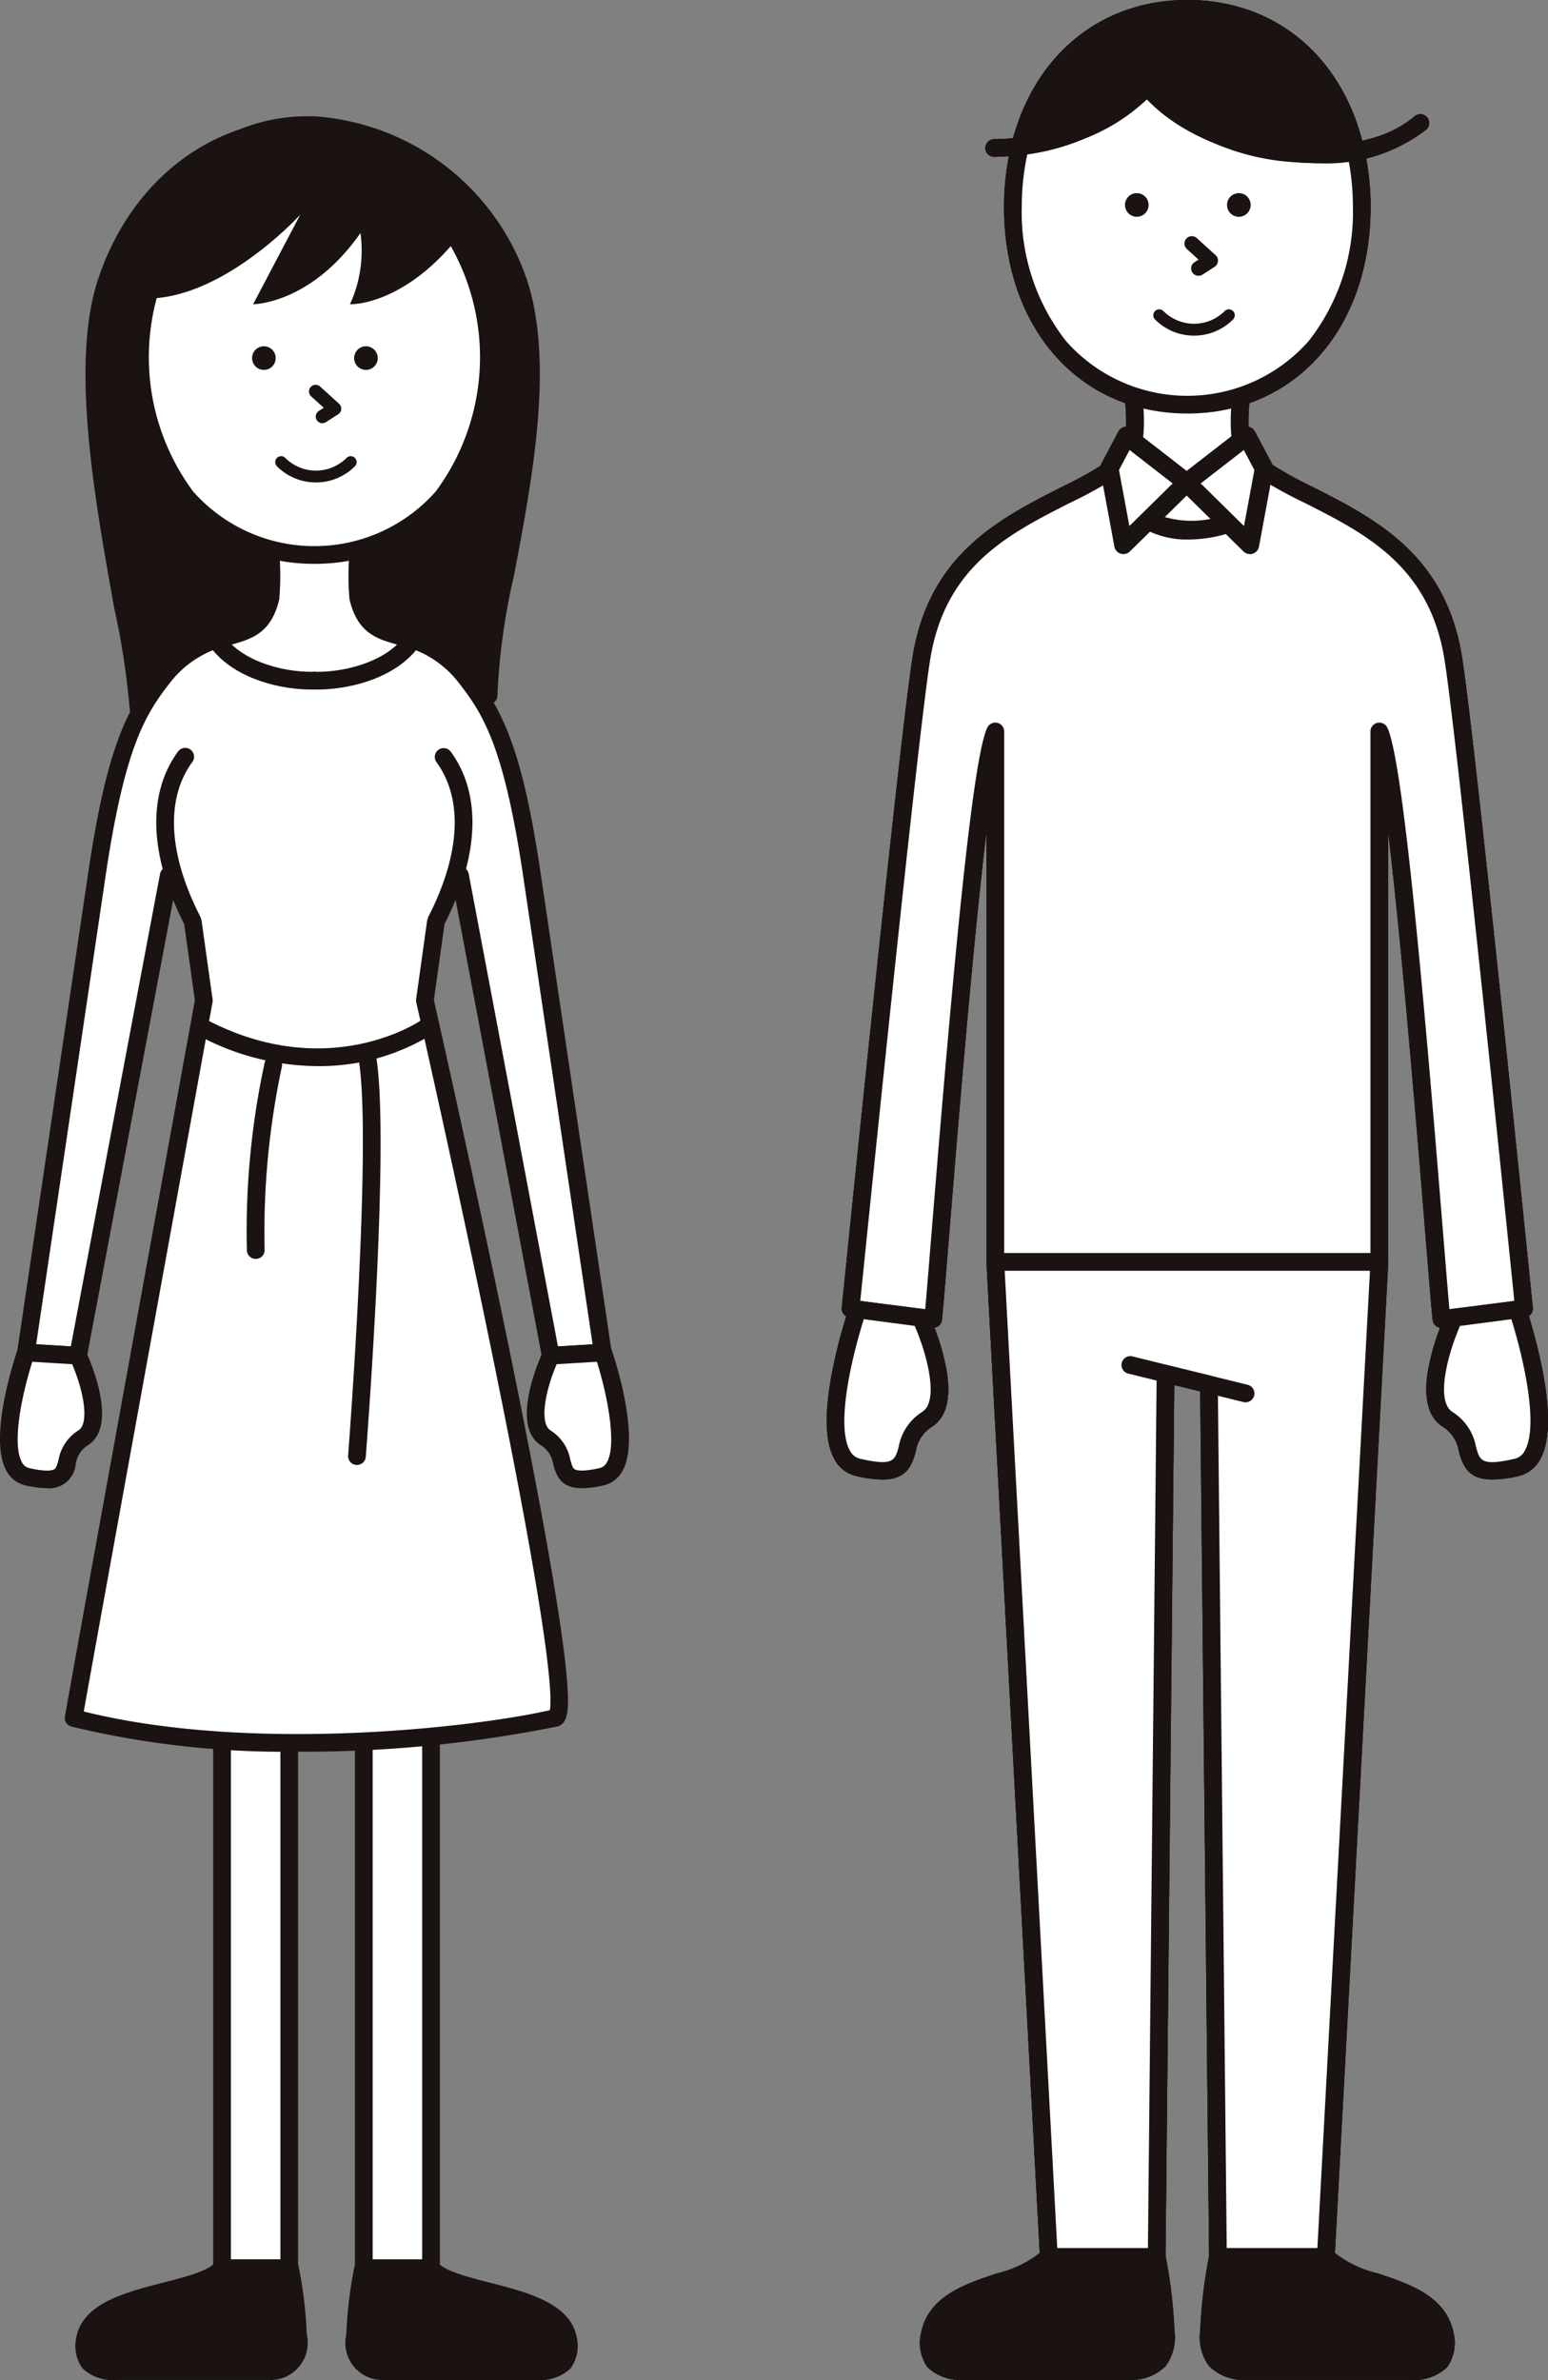 <svg xmlns="http://www.w3.org/2000/svg" width="91.766" height="141.027" viewBox="0 0 91.766 141.027"><rect x="0" y="0" width="91.766" height="141.027" fill="#808080" stroke="none"/><g transform="translate(-1206.234 -446.752)"><g transform="translate(1206.234 453.639)"><g transform="translate(5.067 0.144)"><path d="M449.126,147.914s-9.156,4.694-17.642.4c-1.841,2.305,41.176,26.549-3.309,28.034.19-4.792-4.471-19.617-2.03-27.016C430.029,137.562,444.552,137.126,449.126,147.914Z" transform="translate(-424.91 -139.625)" fill="#1a1311"/><path d="M425.693,174.4a.525.525,0,0,1-.524-.546,46.532,46.532,0,0,0-1.04-7.729c-1.16-6.443-2.6-14.462-.964-19.43,1.867-5.659,6.391-9.313,11.806-9.537a12.573,12.573,0,0,1,12.157,8.074.525.525,0,0,1-.244.672c-.362.186-8.512,4.274-16.684,1.05.86.873,2.339,2.13,3.7,3.285,5.649,4.8,14.186,12.063,12.279,17.53-1.413,4.05-8.107,6.22-20.465,6.632Zm9.8-36.2c-.159,0-.317,0-.477.01-4.968.2-9.126,3.583-10.852,8.816-1.555,4.715-.138,12.589,1,18.916a58.065,58.065,0,0,1,1.058,7.392c11.368-.434,17.747-2.421,18.964-5.909,1.67-4.787-6.537-11.766-11.968-16.384-4-3.4-5.345-4.622-4.624-5.525a.525.525,0,0,1,.647-.141c7.108,3.593,14.8.65,16.716-.194A11.511,11.511,0,0,0,435.491,138.2Z" transform="translate(-422.428 -137.147)" fill="#1a1311"/></g><g transform="translate(7.237)"><path d="M437.832,147.236s9.156,4.694,17.642.4c1.841,2.305-2.883,20.506,3.564,25.484-.19-4.792,4.216-17.067,1.775-24.466C457.653,139.079,443.337,134.252,437.832,147.236Z" transform="translate(-437.307 -138.803)" fill="#1a1311"/><path d="M456.562,171.174a.526.526,0,0,1-.321-.109c-4.4-3.4-3.874-12.346-3.488-18.878.152-2.583.309-5.243,0-6.321-8.481,3.961-17.265-.445-17.641-.638a.525.525,0,0,1-.244-.672c2.3-5.428,6.477-8.424,11.453-8.218a14.339,14.339,0,0,1,12.51,9.681c1.632,4.948.3,11.914-.765,17.51a38.435,38.435,0,0,0-.984,7.1.525.525,0,0,1-.525.546ZM453,144.639a.524.524,0,0,1,.41.2c.738.924.642,3.177.392,7.411-.344,5.827-.8,13.646,2.265,17.207a58.943,58.943,0,0,1,.973-6.123c1.045-5.478,2.346-12.3.8-16.985a13.257,13.257,0,0,0-11.556-8.961c-2.594-.108-7.315.691-10.239,7.114,1.914.842,9.619,3.784,16.718.2A.524.524,0,0,1,453,144.639Z" transform="translate(-434.831 -136.327)" fill="#1a1311"/></g><g transform="translate(21.041 92.06)"><rect width="3.985" height="34.936" transform="translate(0.525 0.525)" fill="#fff"/><path d="M518.238,698.489h-3.985a.525.525,0,0,1-.525-.525V663.028a.525.525,0,0,1,.525-.525h3.985a.525.525,0,0,1,.525.525v34.936A.525.525,0,0,1,518.238,698.489Zm-3.46-1.05h2.935V663.553h-2.935Z" transform="translate(-513.728 -662.503)" fill="#1a1311"/></g><g transform="translate(20.519 126.996)"><path d="M514.224,865.182a26.024,26.024,0,0,0-.474,3.969,2.274,2.274,0,0,0,.352,1.542,2.133,2.133,0,0,0,1.376.58h8.953s1.268.052,1.674-.482a1.8,1.8,0,0,0,.266-1.432c-.54-2.824-6.749-2.6-8.12-4.178Z" transform="translate(-513.219 -864.657)" fill="#1a1311"/><path d="M522.081,869.326l-.136,0h-8.961a2.2,2.2,0,0,1-2.234-2.674,26.381,26.381,0,0,1,.486-4.058.525.525,0,0,1,.512-.409h4.027a.526.526,0,0,1,.4.181c.446.515,1.779.856,3.068,1.186,2.244.575,4.786,1.226,5.171,3.237a2.3,2.3,0,0,1-.364,1.849A2.605,2.605,0,0,1,522.081,869.326Zm-9.066-1.052h8.962a1.984,1.984,0,0,0,1.234-.275,1.291,1.291,0,0,0,.168-1.016c-.259-1.357-2.459-1.92-4.4-2.417a8.649,8.649,0,0,1-3.422-1.334h-3.376a28.507,28.507,0,0,0-.382,3.471,1.666,1.666,0,0,0,.226,1.174A1.576,1.576,0,0,0,513.015,868.274Z" transform="translate(-510.744 -862.182)" fill="#1a1311"/></g><g transform="translate(12.637 92.06)"><rect width="3.985" height="34.936" transform="translate(0.525 0.525)" fill="#fff"/><path d="M470.206,698.489h-3.985a.525.525,0,0,1-.525-.525V663.028a.525.525,0,0,1,.525-.525h3.985a.525.525,0,0,1,.525.525v34.936A.525.525,0,0,1,470.206,698.489Zm-3.46-1.05h2.935V663.553h-2.935Z" transform="translate(-465.696 -662.503)" fill="#1a1311"/></g><g transform="translate(4.474 126.996)"><path d="M434.235,865.182a26.028,26.028,0,0,1,.474,3.969,2.274,2.274,0,0,1-.352,1.542,2.133,2.133,0,0,1-1.376.58h-8.953s-1.268.052-1.674-.482a1.8,1.8,0,0,1-.266-1.432c.54-2.824,6.749-2.6,8.12-4.178Z" transform="translate(-421.521 -864.657)" fill="#1a1311"/><path d="M421.423,869.326a2.606,2.606,0,0,1-1.966-.691,2.3,2.3,0,0,1-.364-1.849c.384-2.011,2.927-2.662,5.171-3.237,1.289-.33,2.622-.671,3.068-1.186a.526.526,0,0,1,.4-.181h4.026a.525.525,0,0,1,.512.409,26.313,26.313,0,0,1,.486,4.058,2.2,2.2,0,0,1-2.234,2.674h-8.961Zm6.525-6.094a8.65,8.65,0,0,1-3.423,1.334c-1.941.5-4.141,1.06-4.4,2.417a1.29,1.29,0,0,0,.169,1.016,1.974,1.974,0,0,0,1.235.275h8.962a1.576,1.576,0,0,0,.989-.4,1.667,1.667,0,0,0,.226-1.174,28.461,28.461,0,0,0-.382-3.471Z" transform="translate(-419.041 -862.182)" fill="#1a1311"/></g><g transform="translate(1.015 25.221)"><path d="M410.734,302.723l-5.375,28.452-3.088-.188,4.161-28.041c1.115-7.648,2.331-9.873,3.9-11.881,2.887-3.7,5.645-1.457,6.444-4.821a25.54,25.54,0,0,0,0-2.767h5.193a25.54,25.54,0,0,0,0,2.767c.8,3.364,3.557,1.12,6.444,4.821,1.566,2.008,2.783,4.233,3.9,11.881l4.161,28.041-3.088.188-5.375-28.452" transform="translate(-401.746 -282.953)" fill="#fff"/><path d="M402.885,329.225h-.032l-3.088-.188a.524.524,0,0,1-.487-.6l4.161-28.041c1.06-7.273,2.18-9.79,4-12.127a7.063,7.063,0,0,1,4.207-2.7c1.164-.325,1.8-.5,2.14-1.919a23.786,23.786,0,0,0-.014-2.623.525.525,0,0,1,.525-.547h5.193a.525.525,0,0,1,.524.547,23.8,23.8,0,0,0-.014,2.624c.336,1.414.977,1.593,2.14,1.918a7.063,7.063,0,0,1,4.207,2.7c1.823,2.337,2.943,4.854,4,12.128l4.161,28.039a.525.525,0,0,1-.487.6l-3.088.188a.525.525,0,0,1-.548-.427l-5.375-28.452a.525.525,0,0,1,1.032-.195l5.289,28,2.055-.125-4.077-27.475c-1.125-7.717-2.332-9.763-3.792-11.635a6.081,6.081,0,0,0-3.662-2.334c-1.234-.345-2.4-.671-2.879-2.688a15.818,15.818,0,0,1-.034-2.363h-4.1a15.821,15.821,0,0,1-.034,2.363c-.479,2.017-1.645,2.343-2.879,2.688a6.08,6.08,0,0,0-3.662,2.334c-1.46,1.872-2.667,3.918-3.792,11.634L400.4,328.023l2.055.125,5.289-28a.525.525,0,0,1,1.032.195L403.4,328.8A.525.525,0,0,1,402.885,329.225Z" transform="translate(-399.271 -280.478)" fill="#1a1311"/></g><g transform="translate(0 72.73)"><path d="M400.56,555.206c.632,1.364,1.5,4.135.286,4.878-1.679,1.025-.04,3.036-3.292,2.294-2.426-.553-.083-7.361-.083-7.361Z" transform="translate(-395.932 -554.493)" fill="#fff"/><path d="M396.239,560.583a5.787,5.787,0,0,1-1.265-.168,1.7,1.7,0,0,1-1.127-.867c-1.084-1.95.482-6.648.665-7.177a.525.525,0,0,1,.528-.353l3.088.189a.524.524,0,0,1,.444.3c.207.447,1.968,4.4.083,5.547a1.594,1.594,0,0,0-.7,1.114A1.565,1.565,0,0,1,396.239,560.583Zm-.857-7.492c-.146.47-.4,1.326-.589,2.268-.36,1.758-.371,3.065-.028,3.68a.647.647,0,0,0,.442.354c.992.226,1.345.142,1.467.072s.17-.226.266-.573a2.593,2.593,0,0,1,1.168-1.73c.665-.406.336-2.293-.362-3.926Z" transform="translate(-393.468 -552.017)" fill="#1a1311"/></g><g transform="translate(31.228 72.73)"><path d="M578.95,555.018s2.326,6.808-.1,7.361c-3.252.742-1.613-1.27-3.292-2.294-1.218-.743-.346-3.514.286-4.878Z" transform="translate(-574.423 -554.493)" fill="#fff"/><path d="M575.23,560.583c-1.2,0-1.5-.641-1.713-1.412a1.6,1.6,0,0,0-.7-1.114c-1.885-1.15-.124-5.1.083-5.547a.525.525,0,0,1,.444-.3l3.106-.189a.523.523,0,0,1,.529.354c.181.529,1.735,5.226.648,7.176a1.707,1.707,0,0,1-1.128.867A5.8,5.8,0,0,1,575.23,560.583Zm-1.507-7.348c-.7,1.632-1.027,3.52-.362,3.926a2.594,2.594,0,0,1,1.168,1.73c.1.347.15.506.266.573s.475.154,1.467-.072a.65.65,0,0,0,.444-.355c.607-1.088-.007-4.069-.6-5.946Z" transform="translate(-571.951 -552.017)" fill="#1a1311"/></g><g transform="translate(3.844 37.434)"><path d="M425.048,353.283c-2.974,4.074.563,9.819.456,9.776l.652,4.656s-7.406,40.644-7.719,42.523c10.314,2.725,24.489.988,28.541,0,1.851-.451-7.719-42.523-7.719-42.523l.652-4.656c-.107.043,3.43-5.7.456-9.776" transform="translate(-417.912 -352.758)" fill="#fff"/><path d="M429.222,409.755a53.85,53.85,0,0,1-13.395-1.486.525.525,0,0,1-.384-.594c.3-1.82,7.328-40.378,7.7-42.447l-.632-4.514-.05-.1c-2.023-4.033-2.136-7.625-.318-10.116a.525.525,0,1,1,.848.619c-1.575,2.157-1.43,5.363.408,9.027a1.382,1.382,0,0,1,.143.367h0l.652,4.656a.517.517,0,0,1,0,.167c-.07.388-6.765,37.13-7.635,42.041,10.139,2.522,23.516.875,27.626-.077.161-.767,0-4.5-3.549-21.759-2.085-10.14-4.344-20.083-4.367-20.182a.519.519,0,0,1-.008-.189l.652-4.656h0a1.381,1.381,0,0,1,.143-.367c1.838-3.663,1.983-6.869.409-9.027a.525.525,0,0,1,.848-.619c1.818,2.491,1.705,6.084-.318,10.116l-.05.1-.631,4.5c.243,1.072,2.5,11.077,4.535,21.009,1.256,6.147,2.18,11.065,2.744,14.618.337,2.12.549,3.777.63,4.923.107,1.5.043,2.347-.6,2.5A75.851,75.851,0,0,1,429.222,409.755Z" transform="translate(-415.437 -350.282)" fill="#1a1311"/></g><path d="M469.911,314.138c-2.175,0-4.86-.809-6.1-2.65a.525.525,0,0,1,.87-.587c1.047,1.553,3.523,2.224,5.377,2.185a.525.525,0,0,1,.02,1.05Z" transform="translate(-451.429 -280.167)" fill="#1a1311"/><path d="M497.681,314.138l-.167,0a.525.525,0,1,1,.02-1.05c1.854.035,4.33-.633,5.377-2.185a.525.525,0,0,1,.87.587C502.541,313.329,499.856,314.138,497.681,314.138Z" transform="translate(-478.886 -280.167)" fill="#1a1311"/><g transform="translate(7.774 2.036)"><ellipse cx="10.34" cy="11.719" rx="10.34" ry="11.719" transform="translate(0.525 0.525)" fill="#fff"/><path d="M448.765,172.451c-6.4,0-10.865-5.035-10.865-12.244s4.468-12.244,10.865-12.244S459.63,153,459.63,160.207,455.162,172.451,448.765,172.451Zm0-23.438a9.071,9.071,0,0,0-7.195,3.244,13.368,13.368,0,0,0,0,15.9,9.6,9.6,0,0,0,14.39,0,13.368,13.368,0,0,0,0-15.9A9.071,9.071,0,0,0,448.765,149.013Z" transform="translate(-437.9 -147.963)" fill="#1a1311"/></g><ellipse cx="0.7" cy="0.7" rx="0.7" ry="0.7" transform="translate(20.993 13.631)" fill="#1a1311"/><ellipse cx="0.7" cy="0.7" rx="0.7" ry="0.7" transform="translate(14.943 13.631)" fill="#1a1311"/><path d="M499.018,229.612a.394.394,0,0,1-.213-.725l.294-.189-.733-.665a.394.394,0,1,1,.529-.583l1.113,1.01a.394.394,0,0,1-.052.623l-.726.466A.391.391,0,0,1,499.018,229.612Z" transform="translate(-479.907 -211.422)" fill="#1a1311"/><path d="M489.139,253.02a3.246,3.246,0,0,1-2.311-.957.35.35,0,0,1,.495-.495,2.568,2.568,0,0,0,3.631,0,.35.35,0,1,1,.495.495A3.246,3.246,0,0,1,489.139,253.02Z" transform="translate(-470.41 -231.321)" fill="#1a1311"/><path d="M441.977,154.929c4.656.155,9.312-4.966,9.312-4.966l-2.794,5.307s3.414,0,6.363-4.221a7.623,7.623,0,0,1-.621,4.221c1.242,0,3.88-.807,6.363-3.911C458.427,143.134,443.374,143.755,441.977,154.929Z" transform="translate(-433.49 -144.129)" fill="#1a1311"/><g transform="translate(11.562 53.521)"><path d="M462.554,445.23c7.419,3.828,13.1,0,13.1,0" transform="translate(-462.029 -444.705)" fill="#fff"/><path d="M466.793,444.993a15.044,15.044,0,0,1-6.956-1.773.525.525,0,1,1,.481-.933c7.037,3.631,12.347.179,12.57.031a.525.525,0,0,1,.586.871A12.7,12.7,0,0,1,466.793,444.993Z" transform="translate(-459.553 -442.229)" fill="#1a1311"/></g><g transform="translate(20.636 55.28)"><path d="M515.037,455.282c.828,4.966-.621,23.589-.621,23.589" transform="translate(-513.891 -454.757)" fill="#fff"/><path d="M511.941,476.92H511.9a.525.525,0,0,1-.483-.564c.014-.186,1.434-18.616.626-23.462a.525.525,0,1,1,1.035-.173c.829,4.972-.556,22.953-.615,23.716A.525.525,0,0,1,511.941,476.92Z" transform="translate(-511.416 -452.281)" fill="#1a1311"/></g><g transform="translate(14.621 55.693)"><path d="M481.093,457.648a47.165,47.165,0,0,0-1.035,10.967" transform="translate(-479.519 -457.123)" fill="#fff"/><path d="M477.576,466.663a.525.525,0,0,1-.524-.506,47.144,47.144,0,0,1,1.049-11.108.525.525,0,1,1,1.021.245,46.935,46.935,0,0,0-1.02,10.826.525.525,0,0,1-.506.543Z" transform="translate(-477.037 -454.646)" fill="#1a1311"/></g></g><g transform="translate(1255.244 446.752)"><g transform="translate(0.889 22.978)"><path d="M552.207,1672.435s-.42,3.127.521,3.82c3.873,2.85,10.627,3.817,12,11.394.717,3.958,4.244,38.821,4.244,38.821l-4.895.617c-.3-2.691-2.41-32.338-3.686-34.819h0V1723.7H537.63v-31.431c-1.276,2.481-3.386,32.128-3.686,34.819l-4.893-.62s3.527-34.863,4.244-38.821c1.373-7.577,8.127-8.544,12-11.394.941-.693.521-3.82.521-3.82Z" transform="translate(-528.525 -1671.909)" fill="#fff"/><path d="M564.078,1727.615a.525.525,0,0,1-.522-.467c-.066-.591-.217-2.448-.426-5.018-.471-5.8-1.383-17.035-2.214-23.919V1723.7a.525.525,0,0,1-.525.525H537.63a.525.525,0,0,1-.525-.525v-25.494c-.832,6.885-1.744,18.121-2.215,23.922-.209,2.568-.359,4.424-.425,5.015a.525.525,0,0,1-.58.464h-.008l-4.893-.62a.525.525,0,0,1-.456-.574c.144-1.424,3.537-34.929,4.25-38.862,1.058-5.835,5.152-7.915,8.765-9.751a24.887,24.887,0,0,0,3.44-1.973c.413-.3.5-1.966.312-3.327a.525.525,0,0,1,.45-.59.562.562,0,0,1,.07,0h6.39a.523.523,0,0,1,.52.595c-.182,1.362-.1,3.024.312,3.327a24.891,24.891,0,0,0,3.44,1.973c3.613,1.835,7.708,3.915,8.765,9.751.713,3.933,4.1,37.438,4.25,38.862a.524.524,0,0,1-.456.574l-4.893.62A.456.456,0,0,1,564.078,1727.615Zm-34.454-1.6,3.849.488c.078-.859.206-2.435.37-4.453,1.18-14.533,2.4-28.228,3.319-30.017a.525.525,0,0,1,.992.24v30.91h21.713v-30.91a.525.525,0,0,1,.991-.24c.921,1.79,2.139,15.483,3.319,30.015.164,2.02.292,3.6.37,4.456l3.849-.488c-.439-4.323-3.528-34.639-4.186-38.271-.965-5.323-4.647-7.193-8.207-9a25.68,25.68,0,0,1-3.587-2.063c-.906-.666-.88-2.652-.793-3.717H546.4c.086,1.065.112,3.051-.793,3.717a25.677,25.677,0,0,1-3.587,2.063c-3.561,1.809-7.243,3.679-8.207,9-.66,3.629-3.749,33.945-4.188,38.268Z" transform="translate(-528.525 -1671.909)" fill="#1a1311"/></g><g transform="translate(0 77.067)"><path d="M533.208,1727.019c.781,1.685,1.857,5.109.353,6.027-2.073,1.266-.05,3.751-4.063,2.835-3-.684-.027-9.357-.027-9.357Z" transform="translate(-527.636 -1725.998)" fill="#fff"/><path d="M530.924,1736.6a7.047,7.047,0,0,1-1.543-.207,1.951,1.951,0,0,1-1.289-.995c-.584-1.049-.607-2.905-.067-5.517a32.358,32.358,0,0,1,.949-3.527.527.527,0,0,1,.566-.35l3.737.5a.525.525,0,0,1,.407.3,13.912,13.912,0,0,1,1.076,3.443c.247,1.632-.065,2.726-.925,3.252a2.093,2.093,0,0,0-.923,1.449C532.655,1735.868,532.316,1736.6,530.924,1736.6Zm-1.091-9.5c-.625,1.966-1.7,6.224-.825,7.786a.9.9,0,0,0,.606.482c1.966.448,2.059.11,2.286-.707a3.1,3.1,0,0,1,1.388-2.065c.988-.6.362-3.253-.439-5.1Z" transform="translate(-527.636 -1725.998)" fill="#1a1311"/></g><g transform="translate(35.544 77.063)"><path d="M568.582,1726.519s2.937,8.678-.058,9.361c-4.014.916-1.991-1.569-4.064-2.835-1.5-.918-.427-4.341.353-6.027Z" transform="translate(-563.18 -1725.994)" fill="#fff"/><path d="M567.1,1736.6c-1.392,0-1.731-.73-1.988-1.657a2.093,2.093,0,0,0-.923-1.448c-.861-.526-1.172-1.62-.925-3.252a13.909,13.909,0,0,1,1.076-3.443.525.525,0,0,1,.407-.3l3.768-.5a.526.526,0,0,1,.566.352,32.325,32.325,0,0,1,.936,3.528c.531,2.613.5,4.469-.084,5.518a1.956,1.956,0,0,1-1.291,1A7.032,7.032,0,0,1,567.1,1736.6Zm-1.925-9.1c-.8,1.844-1.426,4.494-.439,5.1a3.1,3.1,0,0,1,1.388,2.065c.226.817.319,1.155,2.286.706a.9.9,0,0,0,.608-.484c.875-1.563-.18-5.82-.8-7.787Z" transform="translate(-563.18 -1725.994)" fill="#1a1311"/></g><g transform="translate(9.47 74.248)"><path d="M550.295,1730.961l.533,51.708h6.393l3.173-58.963H537.63l3.173,58.963h6.391l.525-52.334Z" transform="translate(-537.106 -1723.179)" fill="#fff"/><path d="M557.219,1783.195h-6.391a.525.525,0,0,1-.525-.52l-.528-51.3-1.537-.373-.518,51.673a.525.525,0,0,1-.525.52H540.8a.524.524,0,0,1-.524-.5l-3.173-58.963a.525.525,0,0,1,.5-.552H560.4a.526.526,0,0,1,.525.525v.028l-3.177,58.963A.524.524,0,0,1,557.219,1783.195Zm-5.872-1.05h5.374l3.117-57.914H538.184l3.117,57.914h5.374l.519-51.815a.526.526,0,0,1,.535-.515.552.552,0,0,1,.114.015l2.575.626a.525.525,0,0,1,.4.5Z" transform="translate(-537.106 -1723.179)" fill="#1a1311"/></g><g transform="translate(5.522 133.217)"><path d="M547.2,1782.669a28.8,28.8,0,0,1,.525,4.4,2.524,2.524,0,0,1-.39,1.71,2.364,2.364,0,0,1-1.524.643h-9.919s-1.4.058-1.854-.534a2,2,0,0,1-.3-1.588c.6-3.131,5.547-2.878,7.066-4.632Z" transform="translate(-533.158 -1782.148)" fill="#1a1311"/><path d="M535.745,1789.95a2.825,2.825,0,0,1-2.131-.744,2.5,2.5,0,0,1-.392-2c.419-2.2,2.583-2.922,4.492-3.561a6.535,6.535,0,0,0,2.692-1.316.525.525,0,0,1,.4-.181H547.2a.525.525,0,0,1,.512.409,29.191,29.191,0,0,1,.537,4.489,2.867,2.867,0,0,1-.516,2.079,2.828,2.828,0,0,1-1.9.827H535.9C535.86,1789.95,535.809,1789.95,535.745,1789.95Zm5.283-6.757a7.957,7.957,0,0,1-2.98,1.443c-1.716.575-3.49,1.169-3.795,2.763a1.487,1.487,0,0,0,.2,1.172,2.241,2.241,0,0,0,1.415.327H545.8a1.8,1.8,0,0,0,1.137-.46,1.9,1.9,0,0,0,.265-1.342,31.5,31.5,0,0,0-.432-3.9Z" transform="translate(-533.158 -1782.148)" fill="#1a1311"/></g><g transform="translate(22.113 133.216)"><path d="M550.827,1782.669a28.921,28.921,0,0,0-.525,4.4,2.524,2.524,0,0,0,.39,1.71,2.364,2.364,0,0,0,1.524.643h9.919s1.4.058,1.854-.534a2,2,0,0,0,.295-1.588c-.6-3.131-5.547-2.878-7.066-4.632Z" transform="translate(-549.749 -1782.147)" fill="#1a1311"/><path d="M562.272,1789.95H552.193a2.827,2.827,0,0,1-1.9-.827,2.865,2.865,0,0,1-.516-2.078,29.2,29.2,0,0,1,.537-4.489.525.525,0,0,1,.512-.409h6.391a.525.525,0,0,1,.4.181,6.535,6.535,0,0,0,2.692,1.316c1.909.639,4.073,1.364,4.492,3.561a2.493,2.493,0,0,1-.392,2A2.828,2.828,0,0,1,562.272,1789.95Zm-10.05-1.052h9.93a2.242,2.242,0,0,0,1.415-.327,1.487,1.487,0,0,0,.2-1.172c-.3-1.594-2.079-2.188-3.794-2.763a7.957,7.957,0,0,1-2.98-1.443h-5.735a31.521,31.521,0,0,0-.432,3.9,1.9,1.9,0,0,0,.264,1.342,1.8,1.8,0,0,0,1.137.463Z" transform="translate(-549.749 -1782.147)" fill="#1a1311"/></g><g transform="translate(10.511)"><g transform="translate(0 4.258)"><path d="M546.617,1654.022c-1.541,1.931-4.778,3.226-7.522,3.583a14.969,14.969,0,0,0-.423,3.577c0,6.477,3.868,11.727,10.339,11.727s10.339-5.25,10.339-11.727a15.017,15.017,0,0,0-.357-3.294C554.774,1658.616,549.186,1657.177,546.617,1654.022Z" transform="translate(-538.147 -1653.189)" fill="#fff"/><path d="M549.011,1673.435c-6.4,0-10.864-5.038-10.864-12.252a15.48,15.48,0,0,1,.439-3.7l.086-.349.356-.046c3.449-.449,6.091-2.026,7.18-3.39l.406-.509.411.5c2.011,2.469,7,4.521,11.88,3.681l.492-.085.109.487a15.631,15.631,0,0,1,.37,3.409C559.875,1668.4,555.408,1673.435,549.011,1673.435Zm-9.486-15.361a14.572,14.572,0,0,0-.328,3.109,12.356,12.356,0,0,0,2.621,7.955,9.593,9.593,0,0,0,14.388,0,12.351,12.351,0,0,0,2.62-7.955,14.725,14.725,0,0,0-.247-2.7c-3.9.5-9.146-.7-11.963-3.668a13.392,13.392,0,0,1-7.091,3.259Z" transform="translate(-538.147 -1653.189)" fill="#1a1311"/></g><g transform="translate(0.255)"><path d="M546.617,1654.022c2.569,3.155,8.157,4.594,12.376,3.867-1.092-4.872-4.653-8.433-9.982-8.433-5.225,0-8.751,3.423-9.916,8.149C541.839,1657.247,545.076,1655.952,546.617,1654.022Z" transform="translate(-538.402 -1648.931)" fill="#1a1311"/><path d="M556.786,1658.592c-3.594,0-7.767-1.246-10.17-3.778a13.565,13.565,0,0,1-7.453,3.311l-.761.1.184-.745c1.3-5.273,5.295-8.549,10.426-8.549,5.25,0,9.271,3.388,10.494,8.843l.121.538-.544.094A13.606,13.606,0,0,1,556.786,1658.592Zm-10.173-5.407.411.5c1.934,2.375,6.628,4.365,11.321,3.765-1.248-4.626-4.78-7.475-9.334-7.475a9.3,9.3,0,0,0-9.192,6.979,11.1,11.1,0,0,0,6.387-3.265Z" transform="translate(-538.402 -1648.931)" fill="#1a1311"/></g></g><path d="M552.464,1732.026a.49.49,0,0,1-.126-.016l-6.827-1.687a.525.525,0,0,1,.227-1.025l.025.006,6.826,1.684a.525.525,0,0,1-.125,1.035Z" transform="translate(-527.636 -1648.931)" fill="#1a1311"/><path d="M552.765,1661.076a.7.7,0,1,1-.7-.7h0A.7.7,0,0,1,552.765,1661.076Z" transform="translate(-527.636 -1648.931)" fill="#1a1311"/><path d="M546.715,1661.076a.7.7,0,1,1-.7-.7h0A.7.7,0,0,1,546.715,1661.076Z" transform="translate(-527.636 -1648.931)" fill="#1a1311"/><path d="M556.756,1658.6q-.615,0-1.256-.05a14.021,14.021,0,0,1-8.882-3.739,11.057,11.057,0,0,1-3.924,2.414,14.867,14.867,0,0,1-5.134,1,.525.525,0,0,1-.521-.529h0a.531.531,0,0,1,.529-.521h.073c2.8,0,6.838-1.322,8.566-3.486a.526.526,0,0,1,.408-.2.511.511,0,0,1,.41.193c1.69,2.076,4.969,3.538,8.556,3.816,2.906.225,5.492-.405,6.918-1.687a.525.525,0,0,1,.7.78A9.655,9.655,0,0,1,556.756,1658.6Z" transform="translate(-527.636 -1648.931)" fill="#1a1311"/><path d="M549.667,1665.273a.437.437,0,0,1-.237-.8l.246-.158-.691-.628a.437.437,0,1,1,.588-.648l1.113,1.011a.438.438,0,0,1,.029.619.432.432,0,0,1-.087.073l-.726.467A.435.435,0,0,1,549.667,1665.273Z" transform="translate(-527.636 -1648.931)" fill="#1a1311"/><path d="M549.409,1668.819a3.245,3.245,0,0,1-2.311-.957.35.35,0,0,1,.495-.5,2.568,2.568,0,0,0,3.632,0h0a.35.35,0,1,1,.495.5A3.245,3.245,0,0,1,549.409,1668.819Z" transform="translate(-527.636 -1648.931)" fill="#1a1311"/><path d="M545.409,1674.765l-1.022,1.928.837,4.523,3.749-3.687Z" transform="translate(-527.636 -1648.931)" fill="#fff" stroke="#1a1311" stroke-linecap="round" stroke-linejoin="round" stroke-width="1.096"/><path d="M552.537,1674.765l1.022,1.928-.837,4.523-3.749-3.687Z" transform="translate(-527.636 -1648.931)" fill="#fff" stroke="#1a1311" stroke-linecap="round" stroke-linejoin="round" stroke-width="1.096"/><path d="M546.908,1679.881a6.329,6.329,0,0,0,4.3.148" transform="translate(-527.636 -1648.931)" fill="#fff" stroke="#1a1311" stroke-miterlimit="10" stroke-width="1.096"/><path d="M570.015,1729.878c-.206-1-.47-1.988-.769-2.965a.523.523,0,0,0,.246-.5c-.145-1.424-3.537-34.929-4.25-38.862-1.057-5.836-5.152-7.916-8.765-9.751a24.763,24.763,0,0,1-2.422-1.334.347.347,0,0,0-.012-.034l-1.022-1.928a.548.548,0,0,0-.369-.279h-.01a10.529,10.529,0,0,1,.051-1.422c4.361-1.552,7.182-5.9,7.183-11.626a15.533,15.533,0,0,0-.279-2.854,9.644,9.644,0,0,0,3.6-1.734.525.525,0,0,0-.7-.78,6.887,6.887,0,0,1-3.126,1.453c-1.355-5.153-5.278-8.335-10.361-8.335-5.011,0-8.931,3.13-10.323,8.188a10.4,10.4,0,0,1-1.048.058h-.073a.532.532,0,0,0-.529.521.525.525,0,0,0,.521.529c.286,0,.57-.03.854-.051l-.012.049.052-.007a15.474,15.474,0,0,0-.307,2.965c0,5.727,2.819,10.071,7.181,11.624a10.368,10.368,0,0,1,.05,1.422.584.584,0,0,0-.084,0,.544.544,0,0,0-.368.279l-1.023,1.928a.481.481,0,0,0-.031.093,24.784,24.784,0,0,1-2.329,1.275c-3.613,1.836-7.707,3.916-8.765,9.751-.713,3.933-4.106,37.438-4.25,38.862a.523.523,0,0,0,.273.513c-.3.971-.568,1.953-.776,2.949-.54,2.612-.517,4.468.067,5.517a1.951,1.951,0,0,0,1.289.995,7.047,7.047,0,0,0,1.543.207c1.392,0,1.731-.73,1.988-1.652a2.093,2.093,0,0,1,.923-1.449c.86-.526,1.172-1.62.925-3.252a13.917,13.917,0,0,0-.738-2.645.519.519,0,0,0,.443-.452c.066-.591.216-2.447.425-5.015.471-5.8,1.383-17.037,2.215-23.922V1723.7a.1.1,0,0,0,0,.017l0,.01,3.159,58.7a6.52,6.52,0,0,1-2.552,1.214c-1.909.639-4.073,1.361-4.492,3.561a2.5,2.5,0,0,0,.392,2,2.825,2.825,0,0,0,2.131.744c.064,0,.115,0,.158,0h9.927a2.828,2.828,0,0,0,1.9-.827,2.867,2.867,0,0,0,.516-2.079,29.253,29.253,0,0,0-.525-4.416l.517-51.628,1.159.281.378.094.528,51.251a29.163,29.163,0,0,0-.526,4.417,2.865,2.865,0,0,0,.516,2.078,2.827,2.827,0,0,0,1.9.827h10.079a2.828,2.828,0,0,0,2.137-.745,2.493,2.493,0,0,0,.392-2c-.419-2.2-2.583-2.922-4.492-3.561a6.533,6.533,0,0,1-2.552-1.214l3.163-58.7v-.028c0-.008-.005-.015-.005-.023v-25.47c.831,6.884,1.743,18.119,2.214,23.919.209,2.57.36,4.427.426,5.018a.519.519,0,0,0,.442.452,13.967,13.967,0,0,0-.736,2.641c-.247,1.632.064,2.726.925,3.252a2.093,2.093,0,0,1,.923,1.448c.257.927.6,1.657,1.988,1.657a7.032,7.032,0,0,0,1.542-.2,1.956,1.956,0,0,0,1.291-1C570.515,1734.347,570.546,1732.491,570.015,1729.878Z" transform="translate(-527.636 -1648.931)" fill="#1a1311"/><g transform="translate(0.889 22.978)"><path d="M552.207,1672.435s-.42,3.127.521,3.82c3.873,2.85,10.627,3.817,12,11.394.717,3.958,4.244,38.821,4.244,38.821l-4.895.617c-.3-2.691-2.41-32.338-3.686-34.819h0V1723.7H537.63v-31.431c-1.276,2.481-3.386,32.128-3.686,34.819l-4.893-.62s3.527-34.863,4.244-38.821c1.373-7.577,8.127-8.544,12-11.394.941-.693.521-3.82.521-3.82Z" transform="translate(-528.525 -1671.909)" fill="#fff"/><path d="M564.078,1727.615a.525.525,0,0,1-.522-.467c-.066-.591-.217-2.448-.426-5.018-.471-5.8-1.383-17.035-2.214-23.919V1723.7a.525.525,0,0,1-.525.525H537.63a.525.525,0,0,1-.525-.525v-25.494c-.832,6.885-1.744,18.121-2.215,23.922-.209,2.568-.359,4.424-.425,5.015a.525.525,0,0,1-.58.464h-.008l-4.893-.62a.525.525,0,0,1-.456-.574c.144-1.424,3.537-34.929,4.25-38.862,1.058-5.835,5.152-7.915,8.765-9.751a24.887,24.887,0,0,0,3.44-1.973c.413-.3.5-1.966.312-3.327a.525.525,0,0,1,.45-.59.562.562,0,0,1,.07,0h6.39a.523.523,0,0,1,.52.595c-.182,1.362-.1,3.024.312,3.327a24.891,24.891,0,0,0,3.44,1.973c3.613,1.835,7.708,3.915,8.765,9.751.713,3.933,4.1,37.438,4.25,38.862a.524.524,0,0,1-.456.574l-4.893.62A.456.456,0,0,1,564.078,1727.615Zm-34.454-1.6,3.849.488c.078-.859.206-2.435.37-4.453,1.18-14.533,2.4-28.228,3.319-30.017a.525.525,0,0,1,.992.24v30.91h21.713v-30.91a.525.525,0,0,1,.991-.24c.921,1.79,2.139,15.483,3.319,30.015.164,2.02.292,3.6.37,4.456l3.849-.488c-.439-4.323-3.528-34.639-4.186-38.271-.965-5.323-4.647-7.193-8.207-9a25.68,25.68,0,0,1-3.587-2.063c-.906-.666-.88-2.652-.793-3.717H546.4c.086,1.065.112,3.051-.793,3.717a25.677,25.677,0,0,1-3.587,2.063c-3.561,1.809-7.243,3.679-8.207,9-.66,3.629-3.749,33.945-4.188,38.268Z" transform="translate(-528.525 -1671.909)" fill="#1a1311"/></g><g transform="translate(0 77.067)"><path d="M533.208,1727.019c.781,1.685,1.857,5.109.353,6.027-2.073,1.266-.05,3.751-4.063,2.835-3-.684-.027-9.357-.027-9.357Z" transform="translate(-527.636 -1725.998)" fill="#fff"/><path d="M530.924,1736.6a7.047,7.047,0,0,1-1.543-.207,1.951,1.951,0,0,1-1.289-.995c-.584-1.049-.607-2.905-.067-5.517a32.358,32.358,0,0,1,.949-3.527.527.527,0,0,1,.566-.35l3.737.5a.525.525,0,0,1,.407.3,13.912,13.912,0,0,1,1.076,3.443c.247,1.632-.065,2.726-.925,3.252a2.093,2.093,0,0,0-.923,1.449C532.655,1735.868,532.316,1736.6,530.924,1736.6Zm-1.091-9.5c-.625,1.966-1.7,6.224-.825,7.786a.9.9,0,0,0,.606.482c1.966.448,2.059.11,2.286-.707a3.1,3.1,0,0,1,1.388-2.065c.988-.6.362-3.253-.439-5.1Z" transform="translate(-527.636 -1725.998)" fill="#1a1311"/></g><g transform="translate(35.544 77.063)"><path d="M568.582,1726.519s2.937,8.678-.058,9.361c-4.014.916-1.991-1.569-4.064-2.835-1.5-.918-.427-4.341.353-6.027Z" transform="translate(-563.18 -1725.994)" fill="#fff"/><path d="M567.1,1736.6c-1.392,0-1.731-.73-1.988-1.657a2.093,2.093,0,0,0-.923-1.448c-.861-.526-1.172-1.62-.925-3.252a13.909,13.909,0,0,1,1.076-3.443.525.525,0,0,1,.407-.3l3.768-.5a.526.526,0,0,1,.566.352,32.325,32.325,0,0,1,.936,3.528c.531,2.613.5,4.469-.084,5.518a1.956,1.956,0,0,1-1.291,1A7.032,7.032,0,0,1,567.1,1736.6Zm-1.925-9.1c-.8,1.844-1.426,4.494-.439,5.1a3.1,3.1,0,0,1,1.388,2.065c.226.817.319,1.155,2.286.706a.9.9,0,0,0,.608-.484c.875-1.563-.18-5.82-.8-7.787Z" transform="translate(-563.18 -1725.994)" fill="#1a1311"/></g><g transform="translate(9.47 74.248)"><path d="M550.295,1730.961l.533,51.708h6.393l3.173-58.963H537.63l3.173,58.963h6.391l.525-52.334Z" transform="translate(-537.106 -1723.179)" fill="#fff"/><path d="M557.219,1783.195h-6.391a.525.525,0,0,1-.525-.52l-.528-51.3-1.537-.373-.518,51.673a.525.525,0,0,1-.525.52H540.8a.524.524,0,0,1-.524-.5l-3.173-58.963a.525.525,0,0,1,.5-.552H560.4a.526.526,0,0,1,.525.525v.028l-3.177,58.963A.524.524,0,0,1,557.219,1783.195Zm-5.872-1.05h5.374l3.117-57.914H538.184l3.117,57.914h5.374l.519-51.815a.526.526,0,0,1,.535-.515.552.552,0,0,1,.114.015l2.575.626a.525.525,0,0,1,.4.5Z" transform="translate(-537.106 -1723.179)" fill="#1a1311"/></g><g transform="translate(5.522 133.217)"><path d="M547.2,1782.669a28.8,28.8,0,0,1,.525,4.4,2.524,2.524,0,0,1-.39,1.71,2.364,2.364,0,0,1-1.524.643h-9.919s-1.4.058-1.854-.534a2,2,0,0,1-.3-1.588c.6-3.131,5.547-2.878,7.066-4.632Z" transform="translate(-533.158 -1782.148)" fill="#1a1311"/><path d="M535.745,1789.95a2.825,2.825,0,0,1-2.131-.744,2.5,2.5,0,0,1-.392-2c.419-2.2,2.583-2.922,4.492-3.561a6.535,6.535,0,0,0,2.692-1.316.525.525,0,0,1,.4-.181H547.2a.525.525,0,0,1,.512.409,29.191,29.191,0,0,1,.537,4.489,2.867,2.867,0,0,1-.516,2.079,2.828,2.828,0,0,1-1.9.827H535.9C535.86,1789.95,535.809,1789.95,535.745,1789.95Zm5.283-6.757a7.957,7.957,0,0,1-2.98,1.443c-1.716.575-3.49,1.169-3.795,2.763a1.487,1.487,0,0,0,.2,1.172,2.241,2.241,0,0,0,1.415.327H545.8a1.8,1.8,0,0,0,1.137-.46,1.9,1.9,0,0,0,.265-1.342,31.5,31.5,0,0,0-.432-3.9Z" transform="translate(-533.158 -1782.148)" fill="#1a1311"/></g><g transform="translate(22.113 133.216)"><path d="M550.827,1782.669a28.921,28.921,0,0,0-.525,4.4,2.524,2.524,0,0,0,.39,1.71,2.364,2.364,0,0,0,1.524.643h9.919s1.4.058,1.854-.534a2,2,0,0,0,.295-1.588c-.6-3.131-5.547-2.878-7.066-4.632Z" transform="translate(-549.749 -1782.147)" fill="#1a1311"/><path d="M562.272,1789.95H552.193a2.827,2.827,0,0,1-1.9-.827,2.865,2.865,0,0,1-.516-2.078,29.2,29.2,0,0,1,.537-4.489.525.525,0,0,1,.512-.409h6.391a.525.525,0,0,1,.4.181,6.535,6.535,0,0,0,2.692,1.316c1.909.639,4.073,1.364,4.492,3.561a2.493,2.493,0,0,1-.392,2A2.828,2.828,0,0,1,562.272,1789.95Zm-10.05-1.052h9.93a2.242,2.242,0,0,0,1.415-.327,1.487,1.487,0,0,0,.2-1.172c-.3-1.594-2.079-2.188-3.794-2.763a7.957,7.957,0,0,1-2.98-1.443h-5.735a31.521,31.521,0,0,0-.432,3.9,1.9,1.9,0,0,0,.264,1.342,1.8,1.8,0,0,0,1.137.463Z" transform="translate(-549.749 -1782.147)" fill="#1a1311"/></g><g transform="translate(10.511)"><g transform="translate(0 4.258)"><path d="M546.617,1654.022c-1.541,1.931-4.778,3.226-7.522,3.583a14.969,14.969,0,0,0-.423,3.577c0,6.477,3.868,11.727,10.339,11.727s10.339-5.25,10.339-11.727a15.017,15.017,0,0,0-.357-3.294C554.774,1658.616,549.186,1657.177,546.617,1654.022Z" transform="translate(-538.147 -1653.189)" fill="#fff"/><path d="M549.011,1673.435c-6.4,0-10.864-5.038-10.864-12.252a15.48,15.48,0,0,1,.439-3.7l.086-.349.356-.046c3.449-.449,6.091-2.026,7.18-3.39l.406-.509.411.5c2.011,2.469,7,4.521,11.88,3.681l.492-.085.109.487a15.631,15.631,0,0,1,.37,3.409C559.875,1668.4,555.408,1673.435,549.011,1673.435Zm-9.486-15.361a14.572,14.572,0,0,0-.328,3.109,12.356,12.356,0,0,0,2.621,7.955,9.593,9.593,0,0,0,14.388,0,12.351,12.351,0,0,0,2.62-7.955,14.725,14.725,0,0,0-.247-2.7c-3.9.5-9.146-.7-11.963-3.668a13.392,13.392,0,0,1-7.091,3.259Z" transform="translate(-538.147 -1653.189)" fill="#1a1311"/></g><g transform="translate(0.255)"><path d="M546.617,1654.022c2.569,3.155,8.157,4.594,12.376,3.867-1.092-4.872-4.653-8.433-9.982-8.433-5.225,0-8.751,3.423-9.916,8.149C541.839,1657.247,545.076,1655.952,546.617,1654.022Z" transform="translate(-538.402 -1648.931)" fill="#1a1311"/><path d="M556.786,1658.592c-3.594,0-7.767-1.246-10.17-3.778a13.565,13.565,0,0,1-7.453,3.311l-.761.1.184-.745c1.3-5.273,5.295-8.549,10.426-8.549,5.25,0,9.271,3.388,10.494,8.843l.121.538-.544.094A13.606,13.606,0,0,1,556.786,1658.592Zm-10.173-5.407.411.5c1.934,2.375,6.628,4.365,11.321,3.765-1.248-4.626-4.78-7.475-9.334-7.475a9.3,9.3,0,0,0-9.192,6.979,11.1,11.1,0,0,0,6.387-3.265Z" transform="translate(-538.402 -1648.931)" fill="#1a1311"/></g></g><path d="M552.464,1732.026a.49.49,0,0,1-.126-.016l-6.827-1.687a.525.525,0,0,1,.227-1.025l.025.006,6.826,1.684a.525.525,0,0,1-.125,1.035Z" transform="translate(-527.636 -1648.931)" fill="#1a1311"/><path d="M552.765,1661.076a.7.7,0,1,1-.7-.7h0A.7.7,0,0,1,552.765,1661.076Z" transform="translate(-527.636 -1648.931)" fill="#1a1311"/><path d="M546.715,1661.076a.7.7,0,1,1-.7-.7h0A.7.7,0,0,1,546.715,1661.076Z" transform="translate(-527.636 -1648.931)" fill="#1a1311"/><path d="M556.756,1658.6q-.615,0-1.256-.05a14.021,14.021,0,0,1-8.882-3.739,11.057,11.057,0,0,1-3.924,2.414,14.867,14.867,0,0,1-5.134,1,.525.525,0,0,1-.521-.529h0a.531.531,0,0,1,.529-.521h.073c2.8,0,6.838-1.322,8.566-3.486a.526.526,0,0,1,.408-.2.511.511,0,0,1,.41.193c1.69,2.076,4.969,3.538,8.556,3.816,2.906.225,5.492-.405,6.918-1.687a.525.525,0,0,1,.7.78A9.655,9.655,0,0,1,556.756,1658.6Z" transform="translate(-527.636 -1648.931)" fill="#1a1311"/><path d="M549.667,1665.273a.437.437,0,0,1-.237-.8l.246-.158-.691-.628a.437.437,0,1,1,.588-.648l1.113,1.011a.438.438,0,0,1,.029.619.432.432,0,0,1-.087.073l-.726.467A.435.435,0,0,1,549.667,1665.273Z" transform="translate(-527.636 -1648.931)" fill="#1a1311"/><path d="M549.409,1668.819a3.245,3.245,0,0,1-2.311-.957.35.35,0,0,1,.495-.5,2.568,2.568,0,0,0,3.632,0h0a.35.35,0,1,1,.495.5A3.245,3.245,0,0,1,549.409,1668.819Z" transform="translate(-527.636 -1648.931)" fill="#1a1311"/><g transform="translate(16.203 25.285)"><path d="M545.409,1674.765l-1.022,1.928.837,4.523,3.749-3.687Z" transform="translate(-543.839 -1674.216)" fill="#fff"/><path d="M545.224,1681.763a.546.546,0,0,1-.538-.448l-.838-4.523a.548.548,0,0,1,.055-.356l1.023-1.928a.546.546,0,0,1,.819-.176l3.564,2.763a.554.554,0,0,1,.211.4.546.546,0,0,1-.163.422l-3.748,3.688A.55.55,0,0,1,545.224,1681.763Zm-.264-4.983.615,3.322,2.567-2.525-2.554-1.98Z" transform="translate(-543.839 -1674.216)" fill="#1a1311"/></g><g transform="translate(20.789 25.285)"><path d="M552.537,1674.765l1.022,1.928-.837,4.523-3.749-3.687Z" transform="translate(-548.425 -1674.216)" fill="#fff"/><path d="M552.722,1681.763a.547.547,0,0,1-.384-.157l-3.749-3.688a.547.547,0,0,1,.048-.823l3.564-2.763a.538.538,0,0,1,.451-.1.548.548,0,0,1,.369.279l1.022,1.928a.549.549,0,0,1,.055.356l-.838,4.523a.546.546,0,0,1-.538.448Zm-2.918-4.186,2.567,2.525.615-3.322-.628-1.183Z" transform="translate(-548.425 -1674.216)" fill="#1a1311"/></g><g transform="translate(19.019 30.464)"><path d="M546.908,1679.881a6.329,6.329,0,0,0,4.3.148" transform="translate(-546.655 -1679.395)" fill="#fff"/><path d="M549.067,1680.9a5.229,5.229,0,0,1-2.412-.532l.506-.972a5.778,5.778,0,0,0,3.874.115l.347,1.039A8.041,8.041,0,0,1,549.067,1680.9Z" transform="translate(-546.655 -1679.395)" fill="#1a1311"/></g></g></g></svg>